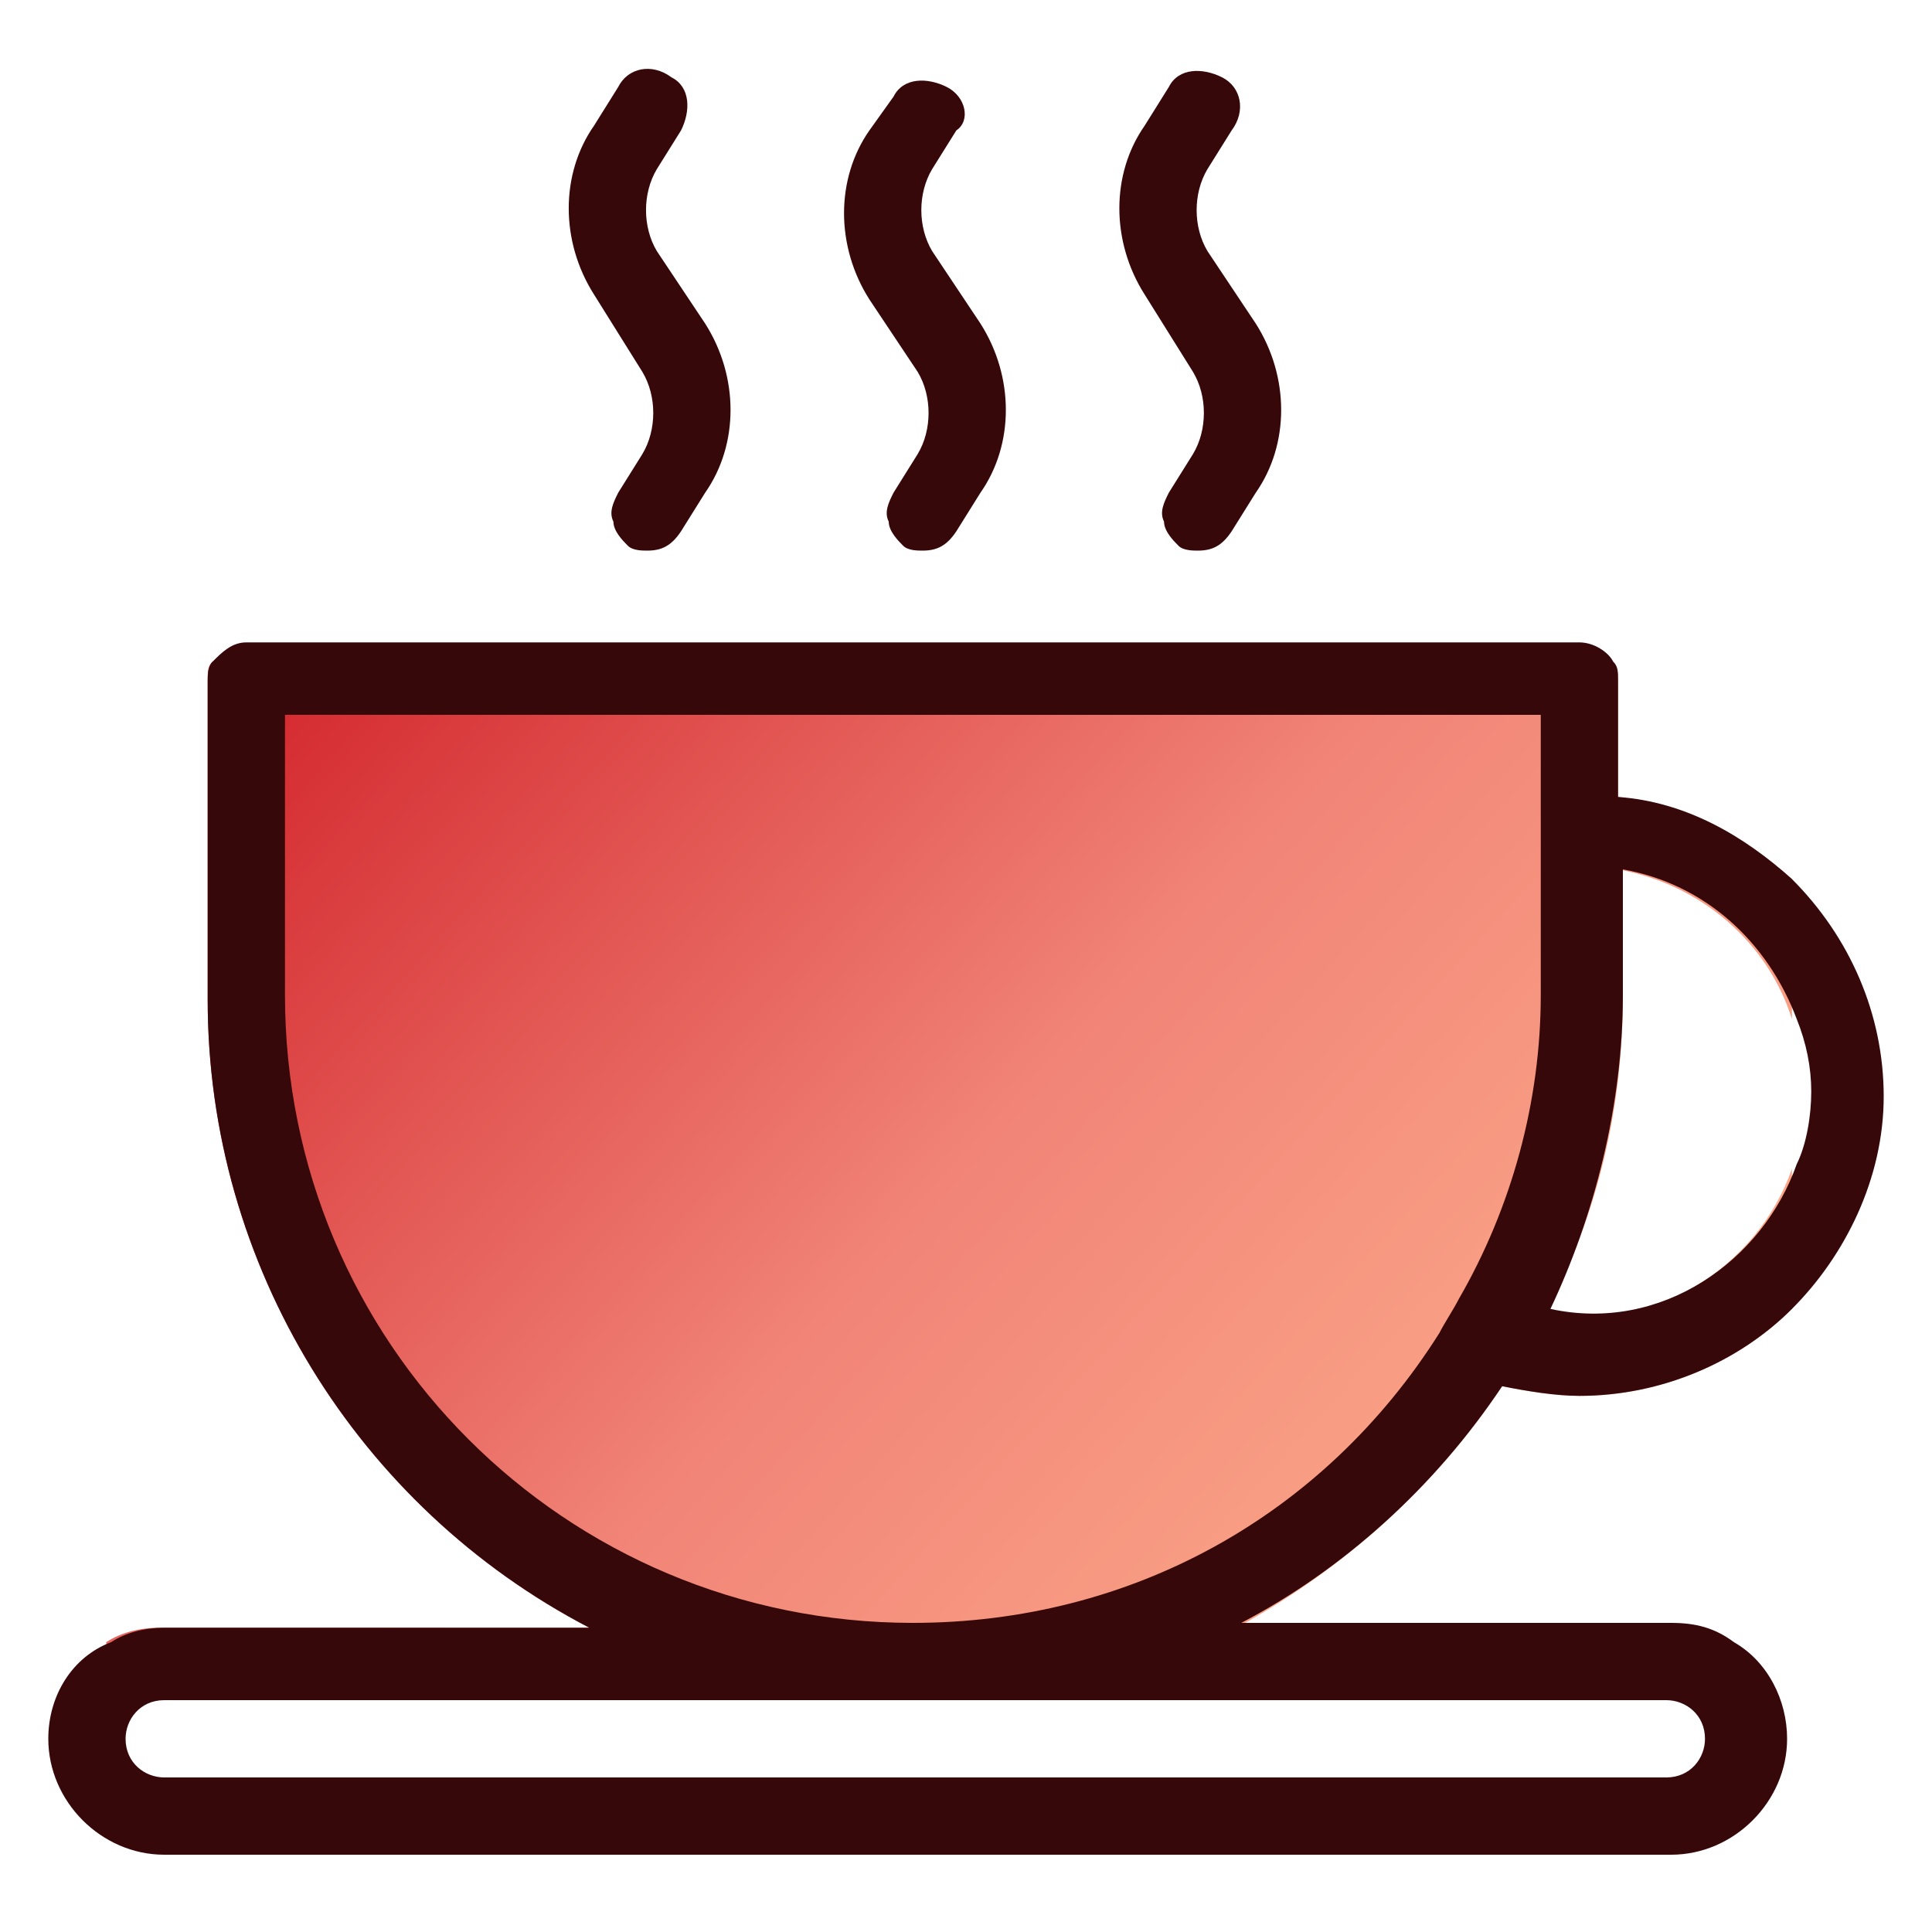 <?xml version="1.0" encoding="utf-8"?>
<!-- Generator: Adobe Illustrator 27.0.1, SVG Export Plug-In . SVG Version: 6.00 Build 0)  -->
<svg version="1.1" id="Layer_1" xmlns="http://www.w3.org/2000/svg" xmlns:xlink="http://www.w3.org/1999/xlink" x="0px" y="0px"
	 viewBox="0 0 40 40" style="enable-background:new 0 0 40 40;" xml:space="preserve">
<style type="text/css">
	.st0{fill:url(#SVGID_1_);}
	.st1{fill:#36080A;}
</style>
<g>
	<linearGradient id="SVGID_1_" gradientUnits="userSpaceOnUse" x1="32.738" y1="37.408" x2="5.447" y2="12.578">
		<stop  offset="0" style="stop-color:#FFB490"/>
		<stop  offset="0.5" style="stop-color:#F18477"/>
		<stop  offset="1" style="stop-color:#D2232A"/>
	</linearGradient>
	<path class="st0" d="M33.6,20.6c0,2.3-0.5,4.5-1.6,6.6c2.3,0.4,4.4-1,5.1-3v2.9c-1.1,1.1-2.7,1.8-4.4,1.8c-0.5,0-1.1-0.1-1.6-0.2
		c-1.4,2.1-3.3,3.8-5.5,5h8.9c0.5,0,0.9,0.1,1.3,0.4H2.2v-0.1c0.3-0.2,0.7-0.3,1.1-0.3h8.9c-4.8-2.5-7.9-7.5-7.9-13v-6.6
		c0-0.2,0-0.3,0.1-0.4h29c0.1,0.1,0.1,0.3,0.1,0.4v2.4c1.4,0.2,2.6,0.8,3.6,1.7v2.9c-0.5-1.6-1.9-2.8-3.6-3.1V20.6z"/>
	<g>
		<path class="st1" d="M31.1,28.7c0.5,0.1,1.1,0.2,1.6,0.2c1.7,0,3.3-0.7,4.4-1.8c1.1-1.1,1.9-2.7,1.9-4.4c0-1.7-0.7-3.3-1.9-4.5
			c-1-0.9-2.2-1.6-3.6-1.7v-2.4c0-0.2,0-0.3-0.1-0.4c-0.1-0.2-0.4-0.4-0.7-0.4H5.1c-0.3,0-0.5,0.2-0.7,0.4c-0.1,0.1-0.1,0.3-0.1,0.4
			v6.6c0,5.5,3.1,10.5,7.9,13H3.4c-0.4,0-0.8,0.1-1.1,0.3C1.5,34.3,1,35.1,1,36c0,1.3,1.1,2.4,2.4,2.4h31.2c1.3,0,2.4-1.1,2.4-2.4
			c0-0.8-0.4-1.6-1.1-2c-0.4-0.3-0.8-0.4-1.3-0.4h-8.9C27.8,32.5,29.7,30.8,31.1,28.7z M33.6,20.6V18c1.7,0.3,3,1.5,3.6,3.1
			c0.2,0.5,0.3,1,0.3,1.5c0,0.5-0.1,1.1-0.3,1.5c-0.7,2-2.8,3.5-5.1,3C33,25.2,33.6,22.9,33.6,20.6z M34.5,35.2
			c0.4,0,0.8,0.3,0.8,0.8c0,0.4-0.3,0.8-0.8,0.8H3.4c-0.4,0-0.8-0.3-0.8-0.8c0-0.4,0.3-0.8,0.8-0.8H34.5z M18.9,33.6
			c-7.2,0-13-5.8-13-13v-5.8h26v5.8c0,2.2-0.6,4.4-1.7,6.3c-0.1,0.2-0.3,0.5-0.4,0.7C27.4,31.4,23.4,33.6,18.9,33.6z"/>
		<path class="st1" d="M13.3,7.7L13.3,7.7c0.3,0.5,0.3,1.2,0,1.7l-0.5,0.8c-0.1,0.2-0.2,0.4-0.1,0.6c0,0.2,0.2,0.4,0.3,0.5
			c0.1,0.1,0.3,0.1,0.4,0.1c0.3,0,0.5-0.1,0.7-0.4l0.5-0.8c0.7-1,0.7-2.4,0-3.5l-1-1.5c-0.3-0.5-0.3-1.2,0-1.7l0.5-0.8
			c0.2-0.4,0.2-0.9-0.2-1.1c-0.4-0.3-0.9-0.2-1.1,0.2l-0.5,0.8c-0.7,1-0.7,2.4,0,3.5L13.3,7.7z"/>
		<path class="st1" d="M19,7.7L19,7.7c0.3,0.5,0.3,1.2,0,1.7l-0.5,0.8c-0.1,0.2-0.2,0.4-0.1,0.6c0,0.2,0.2,0.4,0.3,0.5
			c0.1,0.1,0.3,0.1,0.4,0.1c0.3,0,0.5-0.1,0.7-0.4l0.5-0.8c0.7-1,0.7-2.4,0-3.5l-1-1.5c-0.3-0.5-0.3-1.2,0-1.7l0.5-0.8
			C20.1,2.5,20,2,19.6,1.8c-0.4-0.2-0.9-0.2-1.1,0.2L18,2.7c-0.7,1-0.7,2.4,0,3.5L19,7.7z"/>
		<path class="st1" d="M24.7,7.7L24.7,7.7c0.3,0.5,0.3,1.2,0,1.7l-0.5,0.8c-0.1,0.2-0.2,0.4-0.1,0.6c0,0.2,0.2,0.4,0.3,0.5
			c0.1,0.1,0.3,0.1,0.4,0.1c0.3,0,0.5-0.1,0.7-0.4l0.5-0.8c0.7-1,0.7-2.4,0-3.5l-1-1.5c-0.3-0.5-0.3-1.2,0-1.7l0.5-0.8
			c0.3-0.4,0.2-0.9-0.2-1.1c-0.4-0.2-0.9-0.2-1.1,0.2l-0.5,0.8c-0.7,1-0.7,2.4,0,3.5L24.7,7.7z"/>
	</g>
</g>
</svg>
